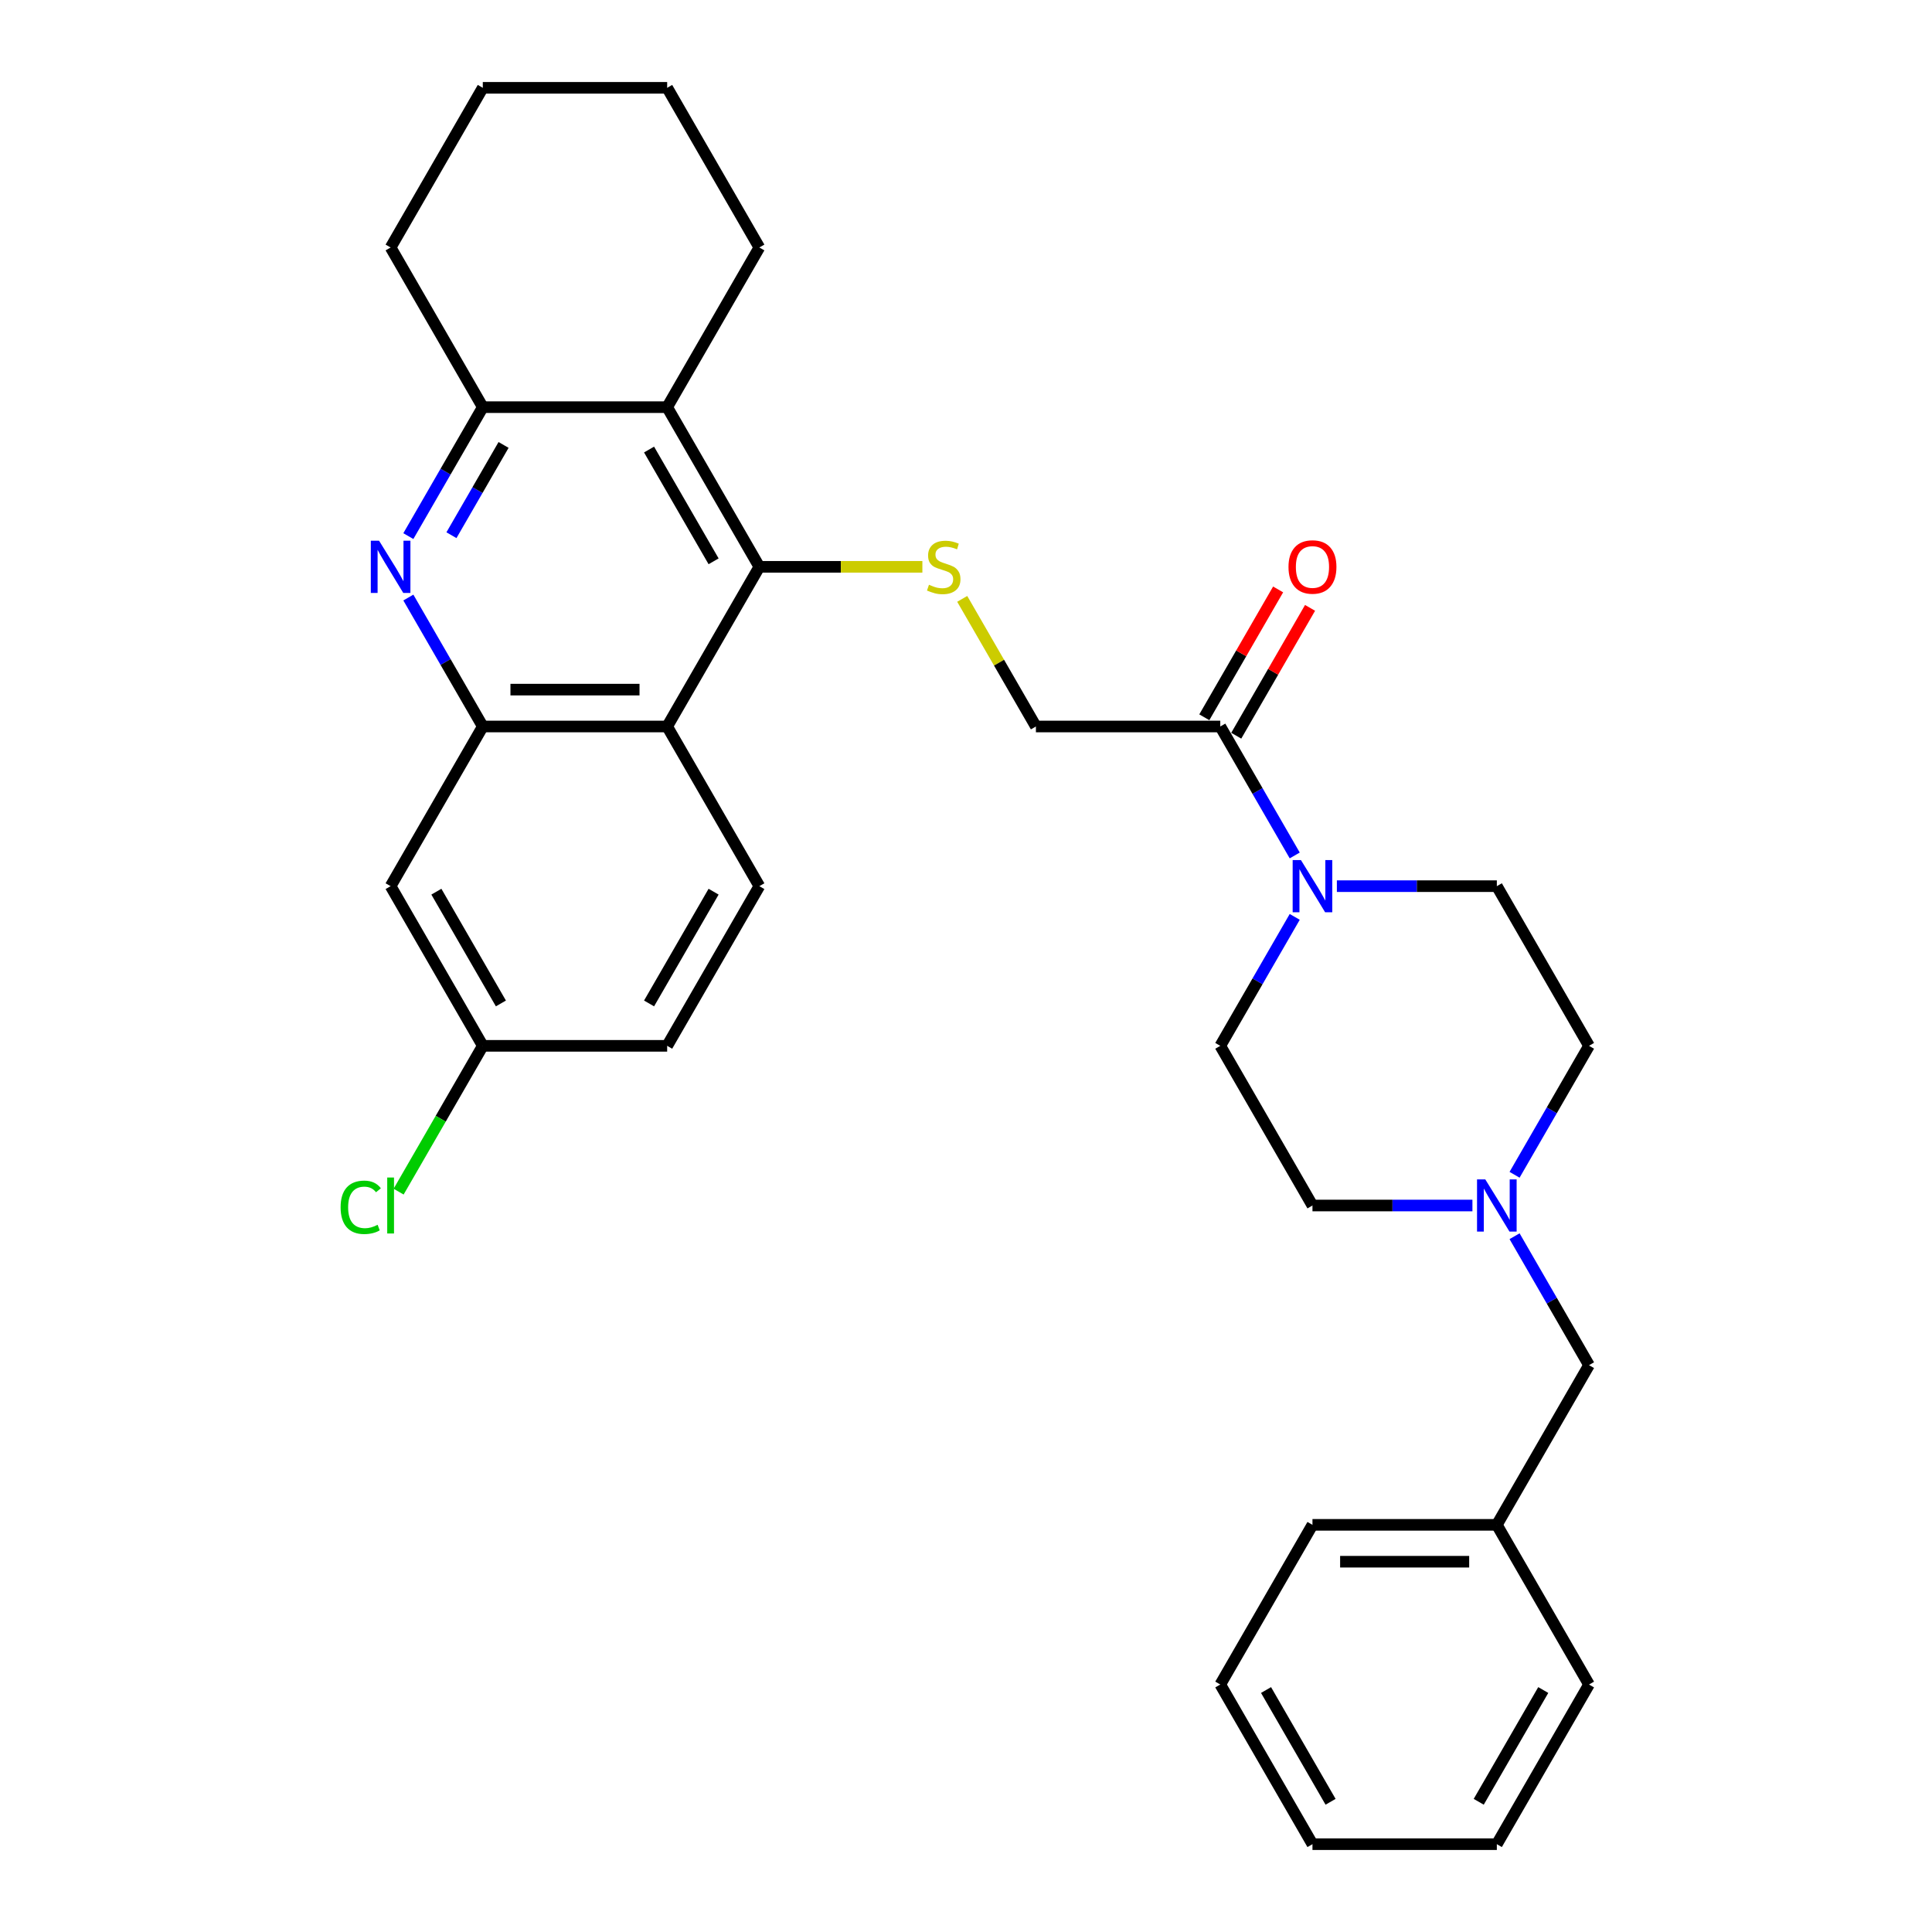 <?xml version='1.0' encoding='iso-8859-1'?>
<svg version='1.1' baseProfile='full'
              xmlns='http://www.w3.org/2000/svg'
                      xmlns:rdkit='http://www.rdkit.org/xml'
                      xmlns:xlink='http://www.w3.org/1999/xlink'
                  xml:space='preserve'
width='1000px' height='1000px' viewBox='0 0 1000 1000'>
<!-- END OF HEADER -->
<rect style='opacity:1.0;fill:#FFFFFF;stroke:none' width='1000' height='1000' x='0' y='0'> </rect>
<path class='bond-2' d='M 393.04,293.388 L 345.325,376.033' style='fill:none;fill-rule:evenodd;stroke:#000000;stroke-width:6px;stroke-linecap:butt;stroke-linejoin:miter;stroke-opacity:1' />
<path class='bond-3' d='M 393.04,293.388 L 345.325,210.744' style='fill:none;fill-rule:evenodd;stroke:#000000;stroke-width:6px;stroke-linecap:butt;stroke-linejoin:miter;stroke-opacity:1' />
<path class='bond-3' d='M 369.354,290.535 L 335.953,232.683' style='fill:none;fill-rule:evenodd;stroke:#000000;stroke-width:6px;stroke-linecap:butt;stroke-linejoin:miter;stroke-opacity:1' />
<path class='bond-6' d='M 393.04,293.388 L 435.23,293.388' style='fill:none;fill-rule:evenodd;stroke:#000000;stroke-width:6px;stroke-linecap:butt;stroke-linejoin:miter;stroke-opacity:1' />
<path class='bond-6' d='M 435.23,293.388 L 477.419,293.388' style='fill:none;fill-rule:evenodd;stroke:#CCCC00;stroke-width:6px;stroke-linecap:butt;stroke-linejoin:miter;stroke-opacity:1' />
<path class='bond-0' d='M 211.359,277.49 L 230.627,244.117' style='fill:none;fill-rule:evenodd;stroke:#0000FF;stroke-width:6px;stroke-linecap:butt;stroke-linejoin:miter;stroke-opacity:1' />
<path class='bond-0' d='M 230.627,244.117 L 249.895,210.744' style='fill:none;fill-rule:evenodd;stroke:#000000;stroke-width:6px;stroke-linecap:butt;stroke-linejoin:miter;stroke-opacity:1' />
<path class='bond-0' d='M 233.669,277.021 L 247.156,253.66' style='fill:none;fill-rule:evenodd;stroke:#0000FF;stroke-width:6px;stroke-linecap:butt;stroke-linejoin:miter;stroke-opacity:1' />
<path class='bond-0' d='M 247.156,253.66 L 260.644,230.299' style='fill:none;fill-rule:evenodd;stroke:#000000;stroke-width:6px;stroke-linecap:butt;stroke-linejoin:miter;stroke-opacity:1' />
<path class='bond-31' d='M 211.359,309.287 L 230.627,342.66' style='fill:none;fill-rule:evenodd;stroke:#0000FF;stroke-width:6px;stroke-linecap:butt;stroke-linejoin:miter;stroke-opacity:1' />
<path class='bond-31' d='M 230.627,342.66 L 249.895,376.033' style='fill:none;fill-rule:evenodd;stroke:#000000;stroke-width:6px;stroke-linecap:butt;stroke-linejoin:miter;stroke-opacity:1' />
<path class='bond-1' d='M 249.895,376.033 L 345.325,376.033' style='fill:none;fill-rule:evenodd;stroke:#000000;stroke-width:6px;stroke-linecap:butt;stroke-linejoin:miter;stroke-opacity:1' />
<path class='bond-1' d='M 264.21,356.947 L 331.011,356.947' style='fill:none;fill-rule:evenodd;stroke:#000000;stroke-width:6px;stroke-linecap:butt;stroke-linejoin:miter;stroke-opacity:1' />
<path class='bond-9' d='M 249.895,376.033 L 202.18,458.678' style='fill:none;fill-rule:evenodd;stroke:#000000;stroke-width:6px;stroke-linecap:butt;stroke-linejoin:miter;stroke-opacity:1' />
<path class='bond-10' d='M 345.325,376.033 L 393.04,458.678' style='fill:none;fill-rule:evenodd;stroke:#000000;stroke-width:6px;stroke-linecap:butt;stroke-linejoin:miter;stroke-opacity:1' />
<path class='bond-5' d='M 345.325,210.744 L 249.895,210.744' style='fill:none;fill-rule:evenodd;stroke:#000000;stroke-width:6px;stroke-linecap:butt;stroke-linejoin:miter;stroke-opacity:1' />
<path class='bond-21' d='M 345.325,210.744 L 393.04,128.099' style='fill:none;fill-rule:evenodd;stroke:#000000;stroke-width:6px;stroke-linecap:butt;stroke-linejoin:miter;stroke-opacity:1' />
<path class='bond-4' d='M 670.15,442.779 L 650.882,409.406' style='fill:none;fill-rule:evenodd;stroke:#0000FF;stroke-width:6px;stroke-linecap:butt;stroke-linejoin:miter;stroke-opacity:1' />
<path class='bond-4' d='M 650.882,409.406 L 631.615,376.033' style='fill:none;fill-rule:evenodd;stroke:#000000;stroke-width:6px;stroke-linecap:butt;stroke-linejoin:miter;stroke-opacity:1' />
<path class='bond-12' d='M 670.15,474.576 L 650.882,507.949' style='fill:none;fill-rule:evenodd;stroke:#0000FF;stroke-width:6px;stroke-linecap:butt;stroke-linejoin:miter;stroke-opacity:1' />
<path class='bond-12' d='M 650.882,507.949 L 631.615,541.322' style='fill:none;fill-rule:evenodd;stroke:#000000;stroke-width:6px;stroke-linecap:butt;stroke-linejoin:miter;stroke-opacity:1' />
<path class='bond-13' d='M 691.964,458.678 L 733.362,458.678' style='fill:none;fill-rule:evenodd;stroke:#0000FF;stroke-width:6px;stroke-linecap:butt;stroke-linejoin:miter;stroke-opacity:1' />
<path class='bond-13' d='M 733.362,458.678 L 774.759,458.678' style='fill:none;fill-rule:evenodd;stroke:#000000;stroke-width:6px;stroke-linecap:butt;stroke-linejoin:miter;stroke-opacity:1' />
<path class='bond-23' d='M 249.895,210.744 L 202.18,128.099' style='fill:none;fill-rule:evenodd;stroke:#000000;stroke-width:6px;stroke-linecap:butt;stroke-linejoin:miter;stroke-opacity:1' />
<path class='bond-11' d='M 498.046,309.974 L 517.115,343.004' style='fill:none;fill-rule:evenodd;stroke:#CCCC00;stroke-width:6px;stroke-linecap:butt;stroke-linejoin:miter;stroke-opacity:1' />
<path class='bond-11' d='M 517.115,343.004 L 536.185,376.033' style='fill:none;fill-rule:evenodd;stroke:#000000;stroke-width:6px;stroke-linecap:butt;stroke-linejoin:miter;stroke-opacity:1' />
<path class='bond-7' d='M 631.615,376.033 L 536.185,376.033' style='fill:none;fill-rule:evenodd;stroke:#000000;stroke-width:6px;stroke-linecap:butt;stroke-linejoin:miter;stroke-opacity:1' />
<path class='bond-14' d='M 639.879,380.805 L 658.982,347.718' style='fill:none;fill-rule:evenodd;stroke:#000000;stroke-width:6px;stroke-linecap:butt;stroke-linejoin:miter;stroke-opacity:1' />
<path class='bond-14' d='M 658.982,347.718 L 678.084,314.631' style='fill:none;fill-rule:evenodd;stroke:#FF0000;stroke-width:6px;stroke-linecap:butt;stroke-linejoin:miter;stroke-opacity:1' />
<path class='bond-14' d='M 623.35,371.262 L 642.453,338.175' style='fill:none;fill-rule:evenodd;stroke:#000000;stroke-width:6px;stroke-linecap:butt;stroke-linejoin:miter;stroke-opacity:1' />
<path class='bond-14' d='M 642.453,338.175 L 661.555,305.088' style='fill:none;fill-rule:evenodd;stroke:#FF0000;stroke-width:6px;stroke-linecap:butt;stroke-linejoin:miter;stroke-opacity:1' />
<path class='bond-8' d='M 783.938,608.068 L 803.206,574.695' style='fill:none;fill-rule:evenodd;stroke:#0000FF;stroke-width:6px;stroke-linecap:butt;stroke-linejoin:miter;stroke-opacity:1' />
<path class='bond-8' d='M 803.206,574.695 L 822.474,541.322' style='fill:none;fill-rule:evenodd;stroke:#000000;stroke-width:6px;stroke-linecap:butt;stroke-linejoin:miter;stroke-opacity:1' />
<path class='bond-15' d='M 783.938,639.866 L 803.206,673.239' style='fill:none;fill-rule:evenodd;stroke:#0000FF;stroke-width:6px;stroke-linecap:butt;stroke-linejoin:miter;stroke-opacity:1' />
<path class='bond-15' d='M 803.206,673.239 L 822.474,706.612' style='fill:none;fill-rule:evenodd;stroke:#000000;stroke-width:6px;stroke-linecap:butt;stroke-linejoin:miter;stroke-opacity:1' />
<path class='bond-34' d='M 762.124,623.967 L 720.727,623.967' style='fill:none;fill-rule:evenodd;stroke:#0000FF;stroke-width:6px;stroke-linecap:butt;stroke-linejoin:miter;stroke-opacity:1' />
<path class='bond-34' d='M 720.727,623.967 L 679.329,623.967' style='fill:none;fill-rule:evenodd;stroke:#000000;stroke-width:6px;stroke-linecap:butt;stroke-linejoin:miter;stroke-opacity:1' />
<path class='bond-33' d='M 202.18,458.678 L 249.895,541.322' style='fill:none;fill-rule:evenodd;stroke:#000000;stroke-width:6px;stroke-linecap:butt;stroke-linejoin:miter;stroke-opacity:1' />
<path class='bond-33' d='M 225.867,461.531 L 259.267,519.383' style='fill:none;fill-rule:evenodd;stroke:#000000;stroke-width:6px;stroke-linecap:butt;stroke-linejoin:miter;stroke-opacity:1' />
<path class='bond-19' d='M 393.04,458.678 L 345.325,541.322' style='fill:none;fill-rule:evenodd;stroke:#000000;stroke-width:6px;stroke-linecap:butt;stroke-linejoin:miter;stroke-opacity:1' />
<path class='bond-19' d='M 369.354,461.531 L 335.953,519.383' style='fill:none;fill-rule:evenodd;stroke:#000000;stroke-width:6px;stroke-linecap:butt;stroke-linejoin:miter;stroke-opacity:1' />
<path class='bond-18' d='M 631.615,541.322 L 679.329,623.967' style='fill:none;fill-rule:evenodd;stroke:#000000;stroke-width:6px;stroke-linecap:butt;stroke-linejoin:miter;stroke-opacity:1' />
<path class='bond-17' d='M 774.759,458.678 L 822.474,541.322' style='fill:none;fill-rule:evenodd;stroke:#000000;stroke-width:6px;stroke-linecap:butt;stroke-linejoin:miter;stroke-opacity:1' />
<path class='bond-22' d='M 822.474,706.612 L 774.759,789.256' style='fill:none;fill-rule:evenodd;stroke:#000000;stroke-width:6px;stroke-linecap:butt;stroke-linejoin:miter;stroke-opacity:1' />
<path class='bond-16' d='M 249.895,541.322 L 345.325,541.322' style='fill:none;fill-rule:evenodd;stroke:#000000;stroke-width:6px;stroke-linecap:butt;stroke-linejoin:miter;stroke-opacity:1' />
<path class='bond-20' d='M 249.895,541.322 L 228.109,579.058' style='fill:none;fill-rule:evenodd;stroke:#000000;stroke-width:6px;stroke-linecap:butt;stroke-linejoin:miter;stroke-opacity:1' />
<path class='bond-20' d='M 228.109,579.058 L 206.322,616.793' style='fill:none;fill-rule:evenodd;stroke:#00CC00;stroke-width:6px;stroke-linecap:butt;stroke-linejoin:miter;stroke-opacity:1' />
<path class='bond-26' d='M 393.04,128.099 L 345.325,45.455' style='fill:none;fill-rule:evenodd;stroke:#000000;stroke-width:6px;stroke-linecap:butt;stroke-linejoin:miter;stroke-opacity:1' />
<path class='bond-24' d='M 774.759,789.256 L 679.329,789.256' style='fill:none;fill-rule:evenodd;stroke:#000000;stroke-width:6px;stroke-linecap:butt;stroke-linejoin:miter;stroke-opacity:1' />
<path class='bond-24' d='M 760.445,808.342 L 693.644,808.342' style='fill:none;fill-rule:evenodd;stroke:#000000;stroke-width:6px;stroke-linecap:butt;stroke-linejoin:miter;stroke-opacity:1' />
<path class='bond-25' d='M 774.759,789.256 L 822.474,871.901' style='fill:none;fill-rule:evenodd;stroke:#000000;stroke-width:6px;stroke-linecap:butt;stroke-linejoin:miter;stroke-opacity:1' />
<path class='bond-32' d='M 202.18,128.099 L 249.895,45.455' style='fill:none;fill-rule:evenodd;stroke:#000000;stroke-width:6px;stroke-linecap:butt;stroke-linejoin:miter;stroke-opacity:1' />
<path class='bond-28' d='M 679.329,789.256 L 631.615,871.901' style='fill:none;fill-rule:evenodd;stroke:#000000;stroke-width:6px;stroke-linecap:butt;stroke-linejoin:miter;stroke-opacity:1' />
<path class='bond-29' d='M 822.474,871.901 L 774.759,954.545' style='fill:none;fill-rule:evenodd;stroke:#000000;stroke-width:6px;stroke-linecap:butt;stroke-linejoin:miter;stroke-opacity:1' />
<path class='bond-29' d='M 798.788,874.755 L 765.388,932.606' style='fill:none;fill-rule:evenodd;stroke:#000000;stroke-width:6px;stroke-linecap:butt;stroke-linejoin:miter;stroke-opacity:1' />
<path class='bond-27' d='M 345.325,45.455 L 249.895,45.455' style='fill:none;fill-rule:evenodd;stroke:#000000;stroke-width:6px;stroke-linecap:butt;stroke-linejoin:miter;stroke-opacity:1' />
<path class='bond-35' d='M 631.615,871.901 L 679.329,954.545' style='fill:none;fill-rule:evenodd;stroke:#000000;stroke-width:6px;stroke-linecap:butt;stroke-linejoin:miter;stroke-opacity:1' />
<path class='bond-35' d='M 655.301,874.755 L 688.701,932.606' style='fill:none;fill-rule:evenodd;stroke:#000000;stroke-width:6px;stroke-linecap:butt;stroke-linejoin:miter;stroke-opacity:1' />
<path class='bond-30' d='M 774.759,954.545 L 679.329,954.545' style='fill:none;fill-rule:evenodd;stroke:#000000;stroke-width:6px;stroke-linecap:butt;stroke-linejoin:miter;stroke-opacity:1' />
<path  class='atom-1' d='M 196.207 279.876
L 205.062 294.19
Q 205.94 295.602, 207.353 298.16
Q 208.765 300.717, 208.841 300.87
L 208.841 279.876
L 212.43 279.876
L 212.43 306.901
L 208.727 306.901
L 199.222 291.251
Q 198.115 289.419, 196.932 287.319
Q 195.787 285.22, 195.443 284.571
L 195.443 306.901
L 191.931 306.901
L 191.931 279.876
L 196.207 279.876
' fill='#0000FF'/>
<path  class='atom-5' d='M 673.356 445.165
L 682.211 459.479
Q 683.089 460.892, 684.502 463.449
Q 685.914 466.007, 685.99 466.159
L 685.99 445.165
L 689.579 445.165
L 689.579 472.191
L 685.876 472.191
L 676.371 456.54
Q 675.264 454.708, 674.081 452.608
Q 672.936 450.509, 672.592 449.86
L 672.592 472.191
L 669.08 472.191
L 669.08 445.165
L 673.356 445.165
' fill='#0000FF'/>
<path  class='atom-7' d='M 480.835 302.664
Q 481.141 302.779, 482.4 303.313
Q 483.66 303.848, 485.034 304.191
Q 486.447 304.496, 487.821 304.496
Q 490.378 304.496, 491.867 303.275
Q 493.356 302.015, 493.356 299.839
Q 493.356 298.351, 492.592 297.435
Q 491.867 296.519, 490.722 296.022
Q 489.577 295.526, 487.668 294.953
Q 485.263 294.228, 483.813 293.541
Q 482.4 292.854, 481.37 291.403
Q 480.377 289.953, 480.377 287.51
Q 480.377 284.113, 482.668 282.013
Q 484.996 279.914, 489.577 279.914
Q 492.707 279.914, 496.257 281.402
L 495.379 284.342
Q 492.134 283.006, 489.691 283.006
Q 487.057 283.006, 485.607 284.113
Q 484.156 285.181, 484.195 287.052
Q 484.195 288.502, 484.92 289.38
Q 485.683 290.258, 486.752 290.755
Q 487.859 291.251, 489.691 291.823
Q 492.134 292.587, 493.585 293.35
Q 495.035 294.114, 496.066 295.679
Q 497.135 297.206, 497.135 299.839
Q 497.135 303.58, 494.615 305.603
Q 492.134 307.588, 487.974 307.588
Q 485.569 307.588, 483.737 307.054
Q 481.942 306.558, 479.805 305.68
L 480.835 302.664
' fill='#CCCC00'/>
<path  class='atom-9' d='M 768.785 610.454
L 777.641 624.769
Q 778.519 626.181, 779.932 628.738
Q 781.344 631.296, 781.42 631.449
L 781.42 610.454
L 785.008 610.454
L 785.008 637.48
L 781.306 637.48
L 771.801 621.829
Q 770.694 619.997, 769.511 617.898
Q 768.365 615.798, 768.022 615.149
L 768.022 637.48
L 764.51 637.48
L 764.51 610.454
L 768.785 610.454
' fill='#0000FF'/>
<path  class='atom-15' d='M 666.924 293.465
Q 666.924 286.976, 670.13 283.349
Q 673.336 279.723, 679.329 279.723
Q 685.322 279.723, 688.529 283.349
Q 691.735 286.976, 691.735 293.465
Q 691.735 300.03, 688.491 303.771
Q 685.246 307.474, 679.329 307.474
Q 673.375 307.474, 670.13 303.771
Q 666.924 300.069, 666.924 293.465
M 679.329 304.42
Q 683.452 304.42, 685.666 301.672
Q 687.918 298.885, 687.918 293.465
Q 687.918 288.159, 685.666 285.487
Q 683.452 282.777, 679.329 282.777
Q 675.207 282.777, 672.955 285.449
Q 670.741 288.121, 670.741 293.465
Q 670.741 298.923, 672.955 301.672
Q 675.207 304.42, 679.329 304.42
' fill='#FF0000'/>
<path  class='atom-21' d='M 176.3 624.902
Q 176.3 618.184, 179.43 614.672
Q 182.598 611.122, 188.591 611.122
Q 194.164 611.122, 197.142 615.054
L 194.622 617.115
Q 192.447 614.252, 188.591 614.252
Q 184.507 614.252, 182.331 617.001
Q 180.193 619.711, 180.193 624.902
Q 180.193 630.246, 182.407 632.995
Q 184.66 635.743, 189.011 635.743
Q 191.989 635.743, 195.462 633.949
L 196.531 636.812
Q 195.119 637.728, 192.981 638.262
Q 190.843 638.797, 188.477 638.797
Q 182.598 638.797, 179.43 635.209
Q 176.3 631.62, 176.3 624.902
' fill='#00CC00'/>
<path  class='atom-21' d='M 200.425 609.481
L 203.936 609.481
L 203.936 638.453
L 200.425 638.453
L 200.425 609.481
' fill='#00CC00'/>
</svg>
